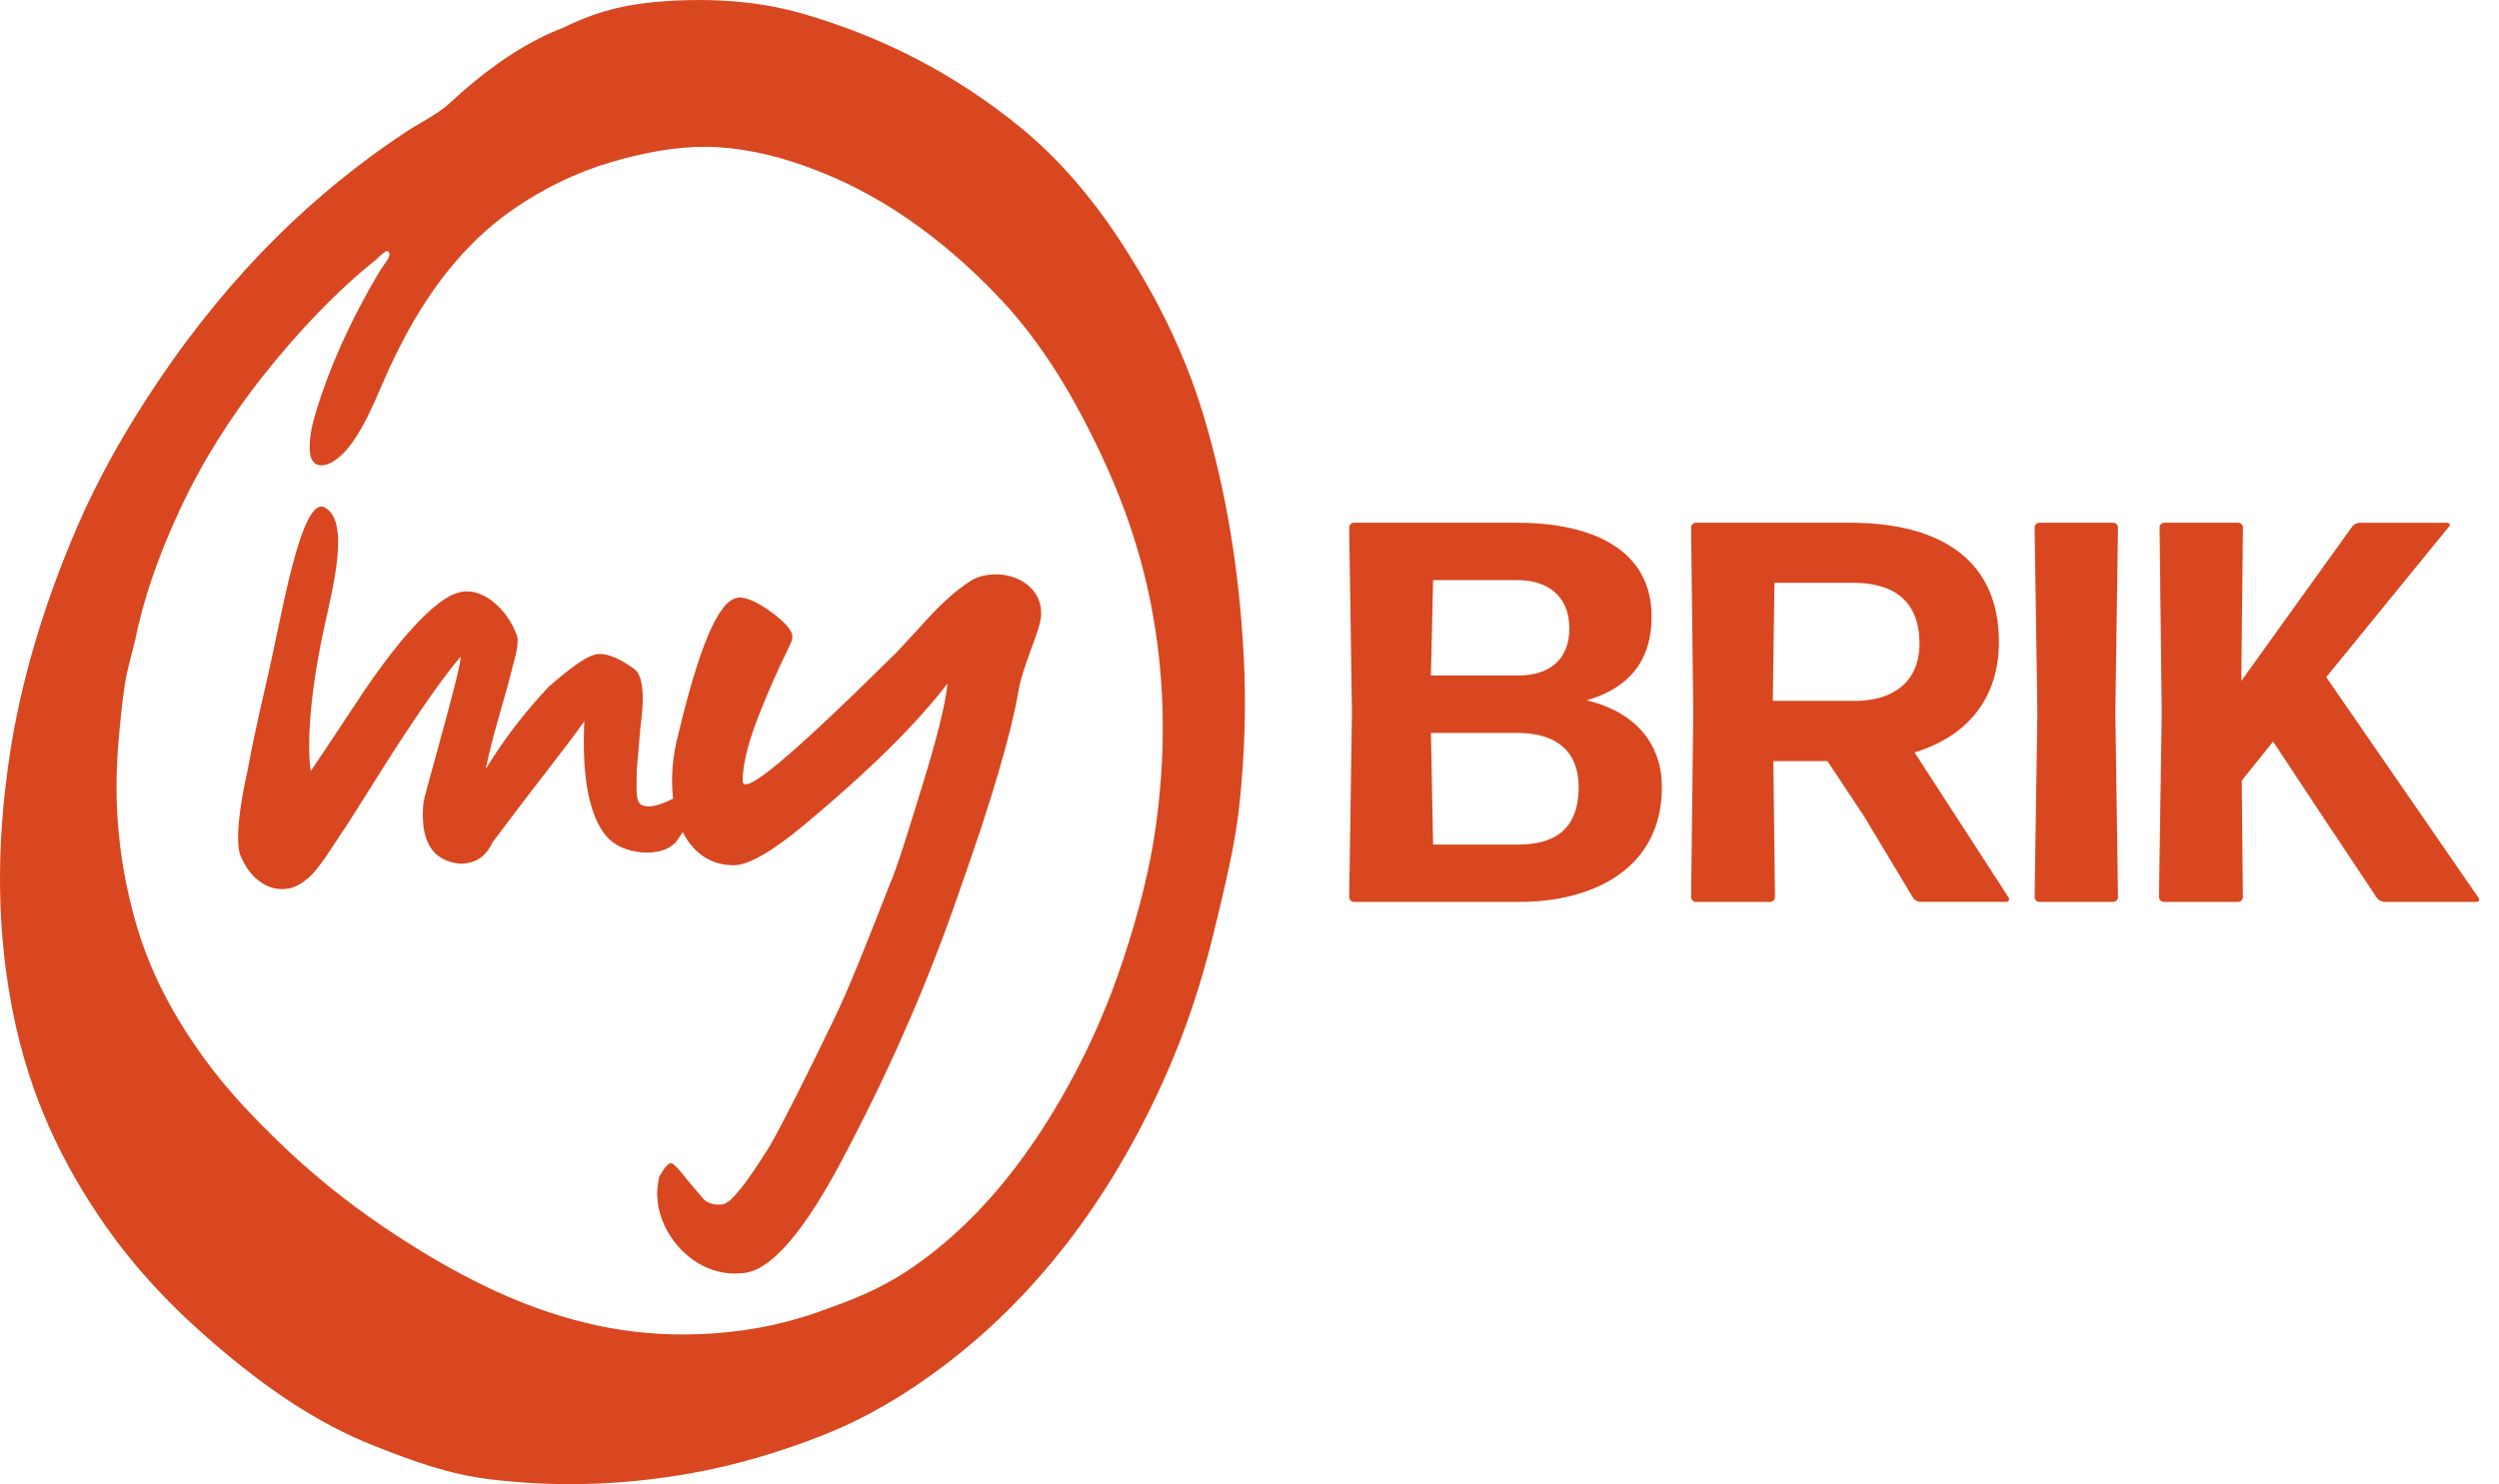 <?xml version="1.0" encoding="UTF-8" standalone="no"?>
<!DOCTYPE svg PUBLIC "-//W3C//DTD SVG 1.1//EN" "http://www.w3.org/Graphics/SVG/1.1/DTD/svg11.dtd">
<svg width="100%" height="100%" viewBox="0 0 101 60" version="1.1" xmlns="http://www.w3.org/2000/svg" xmlns:xlink="http://www.w3.org/1999/xlink" xml:space="preserve" xmlns:serif="http://www.serif.com/" style="fill-rule:evenodd;clip-rule:evenodd;stroke-linejoin:round;stroke-miterlimit:2;">
    <g>
        <clipPath id="_clip1">
            <rect x="0" y="0" width="100.2" height="60"/>
        </clipPath>
        <g clip-path="url(#_clip1)">
            <path d="M38.202,55.173C41.811,52.425 44.773,48.648 46.992,43.758C47.935,41.676 48.579,39.666 49.059,37.689C49.475,35.961 49.909,34.224 50.083,32.622C50.322,30.426 50.367,28.377 50.263,26.439C50.074,22.935 49.529,19.779 48.678,16.914C47.864,14.166 46.666,11.88 45.306,9.789C44.126,7.974 42.772,6.396 41.203,5.118C38.621,3.018 35.701,1.494 32.436,0.552C30.741,0.063 28.881,-0.087 26.89,0.048C25.608,0.135 24.275,0.363 22.772,1.119C21.292,1.674 19.762,2.7 18.189,4.158C17.905,4.422 17.626,4.59 17.348,4.764C17.009,4.974 16.674,5.151 16.335,5.379C12.786,7.746 9.414,10.914 6.347,15.483C5.074,17.376 3.963,19.335 3.095,21.357C1.729,24.54 0.845,27.582 0.402,30.465C-0.209,34.443 -0.083,37.836 0.507,40.851C1.199,44.373 2.564,47.112 4.227,49.503C5.532,51.381 7.054,52.947 8.689,54.348C10.657,56.037 12.756,57.525 15.185,58.476C16.635,59.043 18.099,59.592 19.741,59.796C22.277,60.111 24.967,60.081 27.86,59.571C29.639,59.256 31.484,58.734 33.404,57.963C34.952,57.342 36.558,56.424 38.202,55.173ZM33.14,53.019C31.397,53.634 29.786,53.88 28.243,53.937C26.809,53.991 25.455,53.865 24.17,53.592C21.544,53.034 19.232,51.924 17.042,50.592C15.024,49.365 13.128,47.952 11.391,46.284C10.238,45.177 9.123,44.016 8.153,42.651C7.012,41.046 6.009,39.264 5.407,37.011C4.856,34.95 4.55,32.667 4.796,29.901C4.862,29.157 4.93,28.407 5.053,27.627C5.14,27.072 5.323,26.463 5.464,25.878C5.796,24.204 6.41,22.458 7.24,20.667C8.147,18.705 9.3,16.878 10.627,15.201C12.068,13.383 13.583,11.796 15.164,10.524C15.356,10.371 15.632,10.032 15.721,10.194C15.82,10.377 15.518,10.68 15.371,10.923C14.194,12.888 13.296,14.865 12.714,16.842C12.571,17.334 12.499,17.814 12.52,18.222C12.574,19.164 13.526,18.945 14.29,17.817C14.736,17.16 15.044,16.47 15.341,15.78C15.629,15.114 15.925,14.454 16.273,13.791C17.563,11.316 19.124,9.522 20.966,8.31C22.442,7.335 23.808,6.783 25.144,6.429C26.521,6.06 27.83,5.874 29.028,5.952C30.43,6.042 31.706,6.39 32.919,6.855C34.47,7.446 35.896,8.247 37.216,9.222C38.441,10.125 39.579,11.154 40.637,12.309C42.053,13.86 43.215,15.738 44.231,17.808C45.408,20.205 46.366,22.833 46.779,26.052C47.061,28.239 47.088,30.627 46.728,33.303C46.495,35.046 46.022,36.906 45.381,38.838C44.818,40.536 44.096,42.225 43.167,43.908C41.385,47.139 39.271,49.611 36.821,51.276C35.527,52.158 34.329,52.593 33.14,53.013" style="fill:rgb(216,71,32);fill-rule:nonzero;"/>
            <path d="M40.229,23.223C39.866,23.223 39.543,23.301 39.264,23.46C38.578,23.898 37.938,24.495 37.132,25.407L36.248,26.361L36.087,26.52C32.025,30.534 30.016,32.241 30.016,31.566C30.016,30.81 30.294,29.817 30.818,28.545C31.058,27.948 31.42,27.114 31.903,26.121C31.983,25.962 32.025,25.842 32.025,25.725C32.025,25.527 31.783,25.209 31.262,24.81C30.576,24.294 30.055,24.093 29.773,24.174C29.009,24.333 28.246,26.202 27.401,29.739C27.239,30.375 27.162,30.972 27.162,31.566C27.162,31.815 27.177,32.055 27.203,32.286C26.599,32.598 26.164,32.676 25.916,32.532C25.664,32.379 25.736,31.851 25.736,31.131L25.88,29.427C26.023,28.404 26.059,27.342 25.628,27.039C24.945,26.547 24.406,26.358 24.014,26.472C23.619,26.586 23.008,27.039 22.181,27.759C21.211,28.782 20.348,29.916 19.629,31.092C19.737,30.6 19.881,29.955 20.132,29.085C20.384,28.215 20.6,27.456 20.743,26.85C20.923,26.244 20.959,25.866 20.887,25.677C20.492,24.615 19.521,23.745 18.623,23.934C17.581,24.126 15.948,26.058 14.454,28.329C13.31,30.066 12.558,31.176 12.558,31.176C12.48,30.729 12.345,28.857 13.103,25.365C13.454,23.757 14.151,21.096 13.145,20.529C12.175,19.923 11.345,25.11 10.833,27.297C10.309,29.541 10.132,30.459 10.024,31.065C9.521,33.3 9.569,34.314 9.749,34.656C10.324,35.982 11.546,36.285 12.372,35.565C12.876,35.223 13.63,33.897 13.99,33.405L15.93,30.336C17.185,28.404 18.084,27.153 18.623,26.547C18.587,26.964 18.299,28.062 17.832,29.766C17.365,31.47 17.113,32.379 17.113,32.454C16.97,34.008 17.473,34.803 18.587,34.917C19.198,34.917 19.629,34.653 19.914,34.044L21.028,32.568C21.423,32.037 22.861,30.219 23.616,29.16C23.508,31.47 23.831,33.06 24.55,33.855C24.873,34.197 25.305,34.386 25.916,34.461C26.527,34.497 26.994,34.386 27.317,34.044L27.596,33.639C28.012,34.473 28.716,34.98 29.653,34.98C30.255,34.98 31.22,34.422 32.547,33.312C35.119,31.167 37.051,29.259 38.297,27.63C38.216,28.464 37.854,29.895 37.252,31.842C36.65,33.789 36.248,35.1 35.967,35.736C34.961,38.319 34.239,40.107 33.757,41.1C32.511,43.683 31.624,45.432 31.103,46.347C30.177,47.817 29.576,48.612 29.213,48.69C28.893,48.729 28.611,48.651 28.449,48.492L27.805,47.736C27.443,47.259 27.203,47.022 27.123,47.022C27.003,47.022 26.841,47.22 26.64,47.577C26.602,47.775 26.56,48.015 26.56,48.252C26.56,48.411 26.599,48.69 26.599,48.729C26.88,50.319 28.366,51.63 29.935,51.471C31.1,51.471 32.55,49.803 34.278,46.425C36.048,43.047 37.575,39.549 38.821,35.895C40.109,32.277 40.87,29.616 41.154,27.987C41.316,26.913 42.08,25.443 42.08,24.846C42.119,23.853 41.235,23.217 40.232,23.217L40.229,23.223Z" style="fill:rgb(216,71,32);"/>
            <path d="M61.418,36.462L54.727,36.462C54.616,36.462 54.529,36.375 54.529,36.264L54.64,28.797L54.529,21.33C54.529,21.219 54.616,21.132 54.727,21.132L61.307,21.132C64.434,21.132 66.752,22.272 66.752,24.921C66.752,26.784 65.769,27.834 64.128,28.314C66.162,28.797 67.168,30.132 67.168,31.818C67.168,35.148 64.347,36.462 61.418,36.462ZM57.833,27.309L61.352,27.309C62.643,27.309 63.427,26.652 63.427,25.404C63.427,24.045 62.487,23.454 61.352,23.454L57.92,23.454L57.833,27.309ZM57.92,34.143L61.352,34.143C62.73,34.143 63.802,33.618 63.802,31.821C63.802,30.201 62.688,29.631 61.352,29.631L57.833,29.631L57.92,34.143Z" style="fill:rgb(216,71,32);fill-rule:nonzero;"/>
            <path d="M75.368,33.045L73.858,30.768L71.672,30.768L71.738,36.264C71.738,36.375 71.651,36.462 71.54,36.462L68.545,36.462C68.435,36.462 68.348,36.375 68.348,36.264L68.435,28.797L68.348,21.33C68.348,21.219 68.435,21.132 68.545,21.132L74.754,21.132C78.579,21.132 80.789,22.752 80.789,25.95C80.789,28.206 79.543,29.76 77.378,30.417L81.181,36.285C81.226,36.372 81.181,36.459 81.094,36.459L77.617,36.459C77.506,36.459 77.378,36.393 77.312,36.285L75.365,33.045L75.368,33.045ZM74.886,23.562L71.717,23.562L71.651,28.335L74.976,28.335C76.374,28.335 77.578,27.678 77.578,26.013C77.578,24.348 76.596,23.559 74.889,23.559L74.886,23.562Z" style="fill:rgb(216,71,32);fill-rule:nonzero;"/>
            <path d="M82.43,36.462C82.322,36.462 82.232,36.375 82.232,36.264L82.343,28.797L82.232,21.33C82.232,21.219 82.319,21.132 82.43,21.132L85.404,21.132C85.515,21.132 85.602,21.219 85.602,21.33L85.494,28.797L85.602,36.264C85.602,36.375 85.515,36.462 85.404,36.462L82.43,36.462Z" style="fill:rgb(216,71,32);fill-rule:nonzero;"/>
            <path d="M94.32,33.681L91.87,29.979L90.603,31.557L90.648,36.264C90.648,36.375 90.561,36.462 90.451,36.462L87.456,36.462C87.345,36.462 87.258,36.375 87.258,36.264L87.369,28.797L87.282,21.33C87.282,21.219 87.369,21.132 87.479,21.132L90.453,21.132C90.564,21.132 90.651,21.219 90.651,21.33L90.585,27.528L95.066,21.288C95.132,21.201 95.263,21.135 95.371,21.135L98.914,21.135C99.001,21.135 99.046,21.222 98.98,21.288L94.018,27.375L100.181,36.309C100.226,36.375 100.181,36.462 100.094,36.462L96.378,36.462C96.267,36.462 96.138,36.396 96.072,36.309L94.323,33.681L94.32,33.681Z" style="fill:rgb(216,71,32);fill-rule:nonzero;"/>
        </g>
    </g>
</svg>
